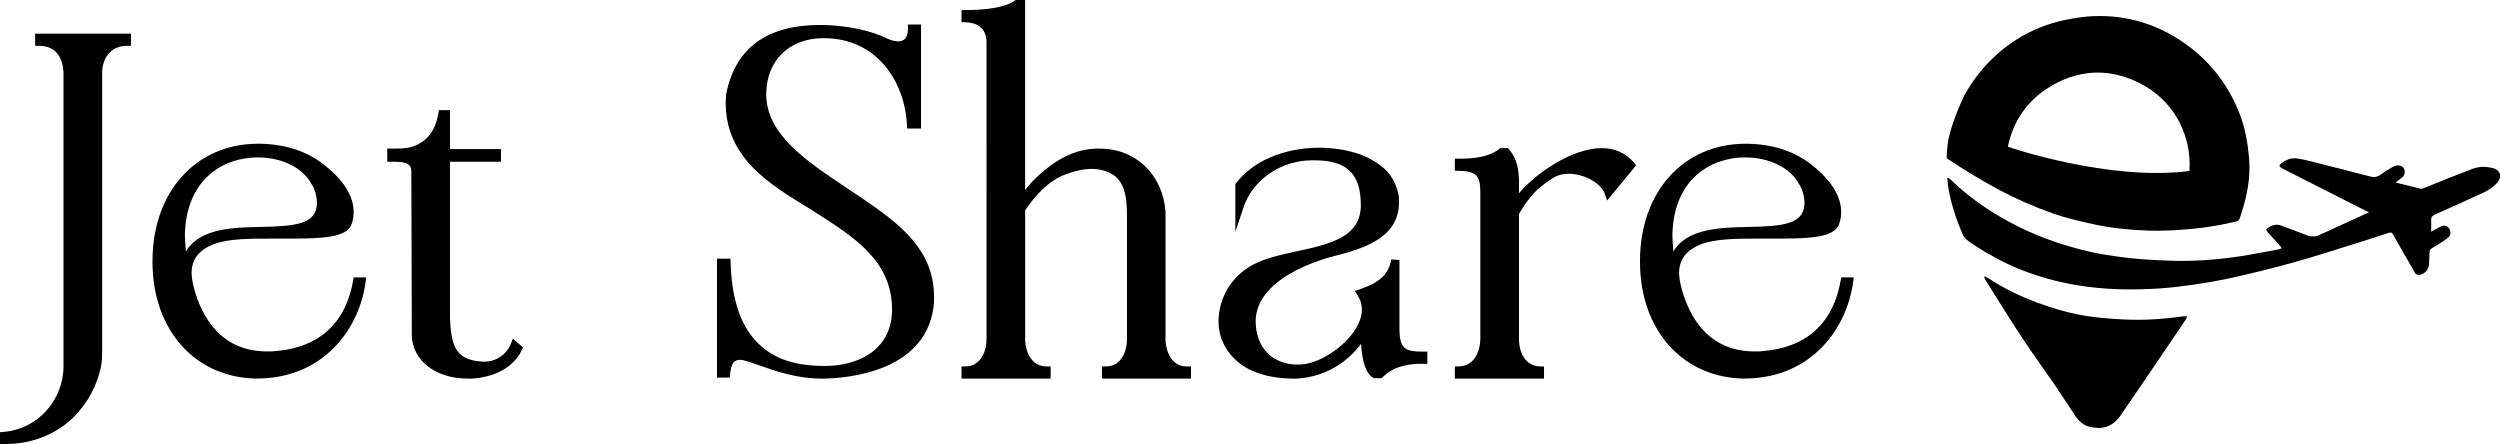 <svg xmlns="http://www.w3.org/2000/svg" id="Layer_1" data-name="Layer 1" viewBox="0 0 572.79 101.73"><defs><style>      .cls-1 {        stroke-width: 0px;      }    </style></defs><g><path class="cls-1" d="m470.25,48.88c3,1.06,6.08,1.75,9.18,2.45,4.12.92,8.3,1.33,12.5,1.5,3.38.13,6.73-.07,10.1-.37,3.47-.3,6.87-.91,10.25-1.7.45-.11.75-.31.91-.81,1.51-4.44,2.53-8.97,2.11-13.72-.3-3.44-.88-6.82-2.12-10.04-2.4-6.22-6.22-11.44-11.58-15.49-6.52-4.92-13.86-7.33-22.05-7-1.75.07-3.52.34-5.25.65-7.27,1.27-13.46,4.61-18.61,9.86-1.19,1.2-2.26,2.55-3.27,3.9-.76,1.05-1.44,2.14-2.08,3.24-.04.08-.08.16-.14.24-.03.06-.06.13-.1.18-.03.06-.06.13-.1.2-.51,1.07-1.58,3.44-2.48,6.05-.37,1.07-.69,2.18-.95,3.25-.07.3-.13.59-.18.88-.06.3-.1.58-.14.86-.18,1.32-.24,2.4-.24,3.24,3.9,2.62,7.91,5.06,12.06,7.28,3.92,2.09,7.99,3.85,12.18,5.33Zm-10.23-15.3h.01c1.27-5.93,4.44-10.52,9.65-13.71,5.46-3.31,11.37-4.19,17.41-2.14,10.64,3.62,15.13,13.03,14.55,21.44-18.44,2.43-41.47-5.5-41.47-5.5l-.14-.1c-.04.11-.06.24-.08.35.01-.11.04-.24.07-.35Z"></path><path class="cls-1" d="m500.2,72.48c-4.47.63-8.95.94-13.47.72-3.61-.18-7.2-.46-10.74-1.17-3.11-.63-6.14-1.56-9.12-2.66-3.93-1.44-7.68-3.23-11.18-5.55-.29-.19-.61-.35-.92-.52l-.18.21c.18.35.34.71.55,1.05,2.8,4.42,5.55,8.87,8.43,13.24,2.22,3.37,4.62,6.61,6.9,9.94,1.69,2.47,3.32,4.99,4.98,7.5.78,1.18,1.83,2.15,3.15,2.5,2.81.74,5.3.28,7.27-2.57,2.39-3.45,4.74-6.94,7.1-10.41,2.57-3.78,5.14-7.56,7.69-11.34.17-.26.28-.56.47-.94-.43,0-.69-.03-.94,0Z"></path><path class="cls-1" d="m570.93,38.48c-1.5-.4-3.03-.33-4.53.24-3.76,1.43-7.5,2.9-11.21,4.45-.21.09-.44.1-.65.05l-4.72-1.16c-.31-.08-.63-.16-.97-.25.44-.33.7-.52.96-.72.24-.18.49-.35.7-.57.47-.49.58-1.27.29-1.86-.24-.51-.94-.87-1.62-.75-.42.08-.83.25-1.2.47-.89.53-1.78,1.06-2.61,1.67-.74.55-1.47.61-2.34.38-4.68-1.22-9.37-2.41-14.06-3.59-1-.25-2.02-.47-3.04-.56-1.49-.12-2.64.65-3.7,1.54.18.64.67.77,1.07.97,5.74,2.92,11.49,5.82,17.23,8.74.02,0,.03.01.05.02l2.18,1.09c-3.8,1.73-7.59,3.47-11.38,5.21-.87.4-1.86.42-2.75.08-2.03-.79-4.08-1.54-6.12-2.3-1.06-.4-2.54.04-3.34,1.02.16.22.32.47.51.68.89.99,1.8,1.97,2.69,2.96.14.16.24.35.41.62-.42.12-.74.23-1.06.29-2.69.49-5.37,1.03-8.07,1.45-5.05.8-10.14,1.2-15.26,1.11-2.39-.05-4.78-.18-7.17-.33-3.38-.22-8.88-.94-12.18-1.7-5.69-1.3-11.19-3.13-16.43-5.72-5.66-2.8-10.87-6.25-15.43-10.63-.25-.24-.55-.45-.82-.67-.07.03-.13.06-.2.1.05.55.06,1.1.14,1.64.59,3.9,1.82,7.6,3.37,11.21.21.5.55.95.97,1.29.58.46,1.17.89,1.79,1.29,3.31,2.14,6.77,4.02,10.44,5.49,4.13,1.65,8.39,2.83,12.79,3.58,6.56,1.12,13.15,1.2,19.77.73,4.12-.29,10.79-1.29,14.83-2.16,5.02-1.08,10.02-2.32,14.97-3.68,5.3-1.47,10.53-3.2,15.79-4.83,2.04-.63,4.06-1.31,6.1-1.96.71-.23.87-.18,1.17.34,1.59,2.78,3.17,5.56,4.76,8.33.13.23.23.51.43.66.21.16.54.31.78.26,1.4-.27,2.2-1.21,2.28-2.65.05-.83.07-1.67.09-2.5.01-.44.18-.75.57-.98.75-.44,1.49-.89,2.21-1.37.56-.37,1.13-.72,1.61-1.18.56-.53.54-1.37.08-2.01-.43-.59-1.03-.77-1.77-.47-.34.14-.65.33-.97.51-.4.22-.8.44-1.34.74,0-1.01.03-1.84,0-2.66-.03-.66.22-.99.85-1.27,3.75-1.66,7.49-3.36,11.21-5.07,1.06-.49,1.99-1.14,2.81-1.94,1.54-1.5,1.15-3.15-.93-3.71Z"></path></g><g><g><path class="cls-1" d="m9,9.55c4.41,0,6.5,3.31,6.5,7.38v66.99c0,8.26-6.28,15.31-14.54,15.98v.88h.44c5.51,0,10.8-1.98,14.76-5.84,2.98-2.98,5.18-6.83,6.06-11.24.22-1.1.22-2.2.22-3.31V16.71c0-3.97,2.42-7.16,6.61-7.16v-.88H9v.88Z"></path><path class="cls-1" d="m1.39,101.73H0v-2.71l.88-.07c7.66-.61,13.67-7.21,13.67-15.03V16.93c0-1.51-.4-6.43-5.55-6.43h-.95v-2.79h21.96v2.79h-.95c-3.91,0-5.66,3.12-5.66,6.21v63.68c0,1.13,0,2.3-.24,3.49-.88,4.42-3.07,8.47-6.32,11.72-4.06,3.95-9.54,6.12-15.44,6.12ZM12.92,9.62c2.22,1.34,3.53,3.93,3.53,7.31v66.99c0,6.44-3.63,12.15-8.96,15.02,3.02-.91,5.76-2.5,8.01-4.69,2.97-2.97,4.98-6.69,5.79-10.74.2-1.01.2-2.03.2-3.12V16.71c0-3.2,1.39-5.75,3.65-7.09h-12.21Z"></path></g><g><path class="cls-1" d="m63.33,81.38c-.66.11-1.43.11-2.09.11-9.36,0-15.2-5.84-17.74-15.31-.33-1.32-.55-2.53-.55-3.64,0-3.86,2.31-6.17,5.73-7.49,3.53-1.32,8.48-1.32,13.33-1.32h4.52c6.61,0,12.23-.22,13.11-2.64.33-.88.44-1.65.44-2.53,0-3.75-2.98-7.27-5.73-9.48-4.08-3.53-9.25-5.07-14.76-5.18h-.44c-13.88,0-23.25,10.91-23.25,25.89v.22c0,15.43,9.92,25.78,23.25,25.78h.44c13.22-.33,21.7-10.03,23.25-21.26h-.99c-2.09,11.68-10.03,16.2-18.51,16.86Zm-21.15-18.95c-.33-1.87-.77-6.72-.77-8.7.33-13.22,9.36-18.62,17.63-18.62,5.62,0,10.91,2.31,13.11,6.5.88,1.21,1.43,3.31,1.43,5.07-.33,9.37-15.98,4.41-25.12,7.6-3.2,1.1-6.06,3.42-6.28,8.15Z"></path><path class="cls-1" d="m59.14,86.74c-14.25,0-24.2-10.99-24.2-26.74v-.22c0-15.81,9.95-26.85,24.2-26.85h.44c6.21.12,11.38,1.94,15.39,5.41,1.8,1.44,6.06,5.37,6.06,10.2,0,1.06-.15,1.94-.5,2.87-1.1,3.02-6.74,3.26-14,3.26h-4.52c-4.74,0-9.63,0-13,1.26-3.44,1.33-5.11,3.49-5.11,6.6,0,.89.17,1.98.52,3.4,1.78,6.65,6.14,14.59,16.81,14.59.63,0,1.36,0,1.94-.1h.08c6.83-.54,15.44-3.76,17.65-16.08l.14-.79h2.88l-.15,1.08c-1.47,10.73-9.52,21.72-24.17,22.09h-.47Zm-11.99-48.45c-6.38,4.19-10.3,11.89-10.3,21.49v.22c0,14.62,9.17,24.83,22.29,24.83h.44c7.13-.18,12.57-3.1,16.32-7.28-4.07,3.44-8.99,4.5-12.46,4.78-.73.12-1.51.12-2.21.12-9.07,0-15.39-5.15-18.34-14.92l-.16,3.49-1.49-8.43c-.35-1.99-.79-6.88-.79-8.87.18-7.18,2.87-12.25,6.7-15.43Zm11.88-2.23c-7.49,0-16.35,4.63-16.67,17.69,0,.85.09,2.33.22,3.86,1.16-1.93,3.03-3.36,5.57-4.24,3.44-1.2,7.65-1.3,11.72-1.38,7.83-.17,12.59-.61,12.75-5.35,0-1.58-.52-3.48-1.25-4.47-1.99-3.76-6.8-6.11-12.34-6.11Zm9.57.57c1.91,1.16,3.42,2.7,4.39,4.53.89,1.21,1.54,3.47,1.54,5.51-.12,3.36-1.9,5.12-4.52,6.07,3.83-.09,8.18-.47,8.73-1.98.27-.73.38-1.37.38-2.21,0-4.12-4.11-7.73-5.37-8.73-1.53-1.33-3.25-2.39-5.15-3.19Z"></path></g><g><path class="cls-1" d="m110.95,83.81h-.22c-7.38-.33-8.38-4.74-8.59-11.13v-36.58h11.68v-.99h-11.68v-8.93h-.77c-.66,3.86-2.64,7.16-7.05,8.48-1.1.22-2.31.33-3.41.33h-1.21v1.1h.66c3.2,0,4.85.77,4.85,3.31,0,12.34.11,24.68.11,37.02v.22c0,3.97,2.76,7.05,6.83,8.37,1.54.55,3.3.77,5.29.77,5.62-.11,9.7-2.64,11.24-5.95l-.77-.66c-1.1,2.75-3.86,4.63-6.94,4.63Z"></path><path class="cls-1" d="m107.44,86.74c-2.23,0-4.07-.27-5.63-.83-4.59-1.49-7.46-5.04-7.46-9.27v-.22c0-6.17-.03-12.34-.05-18.5-.03-6.17-.06-12.34-.06-18.52,0-1.29-.29-2.35-3.9-2.35h-1.61v-3.01h2.17c1.08,0,2.22-.11,3.23-.31,3.51-1.06,5.6-3.58,6.3-7.71l.14-.79h2.53v8.93h11.68v2.9h-11.68v35.63c.23,6.8,1.4,9.89,7.68,10.18h.18c2.66,0,5.09-1.62,6.06-4.03l.49-1.24,2.33,2-.31.66c-1.82,3.9-6.45,6.39-12.08,6.5h0Zm-13.51-51.04c1.29.55,2.22,1.63,2.22,3.7,0,6.17.03,12.34.05,18.51.03,6.17.06,12.34.06,18.51v.22c0,3.42,2.31,6.21,6.17,7.47,1.38.49,3,.73,4.99.73.73-.01,1.43-.07,2.11-.17-7.34-.83-8.15-6.12-8.35-11.95V30.02c-1.31,2.77-3.51,4.63-6.6,5.55-.22.04-.44.09-.66.12Z"></path></g><g><path class="cls-1" d="m197.18,46.35c-10.69-7.27-22.59-13.88-22.59-24.79v-.33c.22-8.04,5.84-13.33,13.88-13.44h.22c12.12,0,19.5,9.7,20.05,20.71h1.32V6.57h-1.1c0,2.42-1.1,3.86-3.19,3.86-.77,0-1.76-.22-2.75-.66-3.75-1.87-9.15-2.98-14.54-3.09h-.55c-10.25,0-18.4,3.75-20.6,14.98l-.11,1.76c0,12.12,9.15,17.74,18.95,23.69,9.7,6.17,19.17,11.79,19.17,23.8v.22c-.11,9.03-7.38,13.66-16.2,13.66h-.33c-6.72,0-12.89-1.54-17.3-7.16-3.53-4.52-4.85-10.58-5.07-17.41h-1.21v25.34h1.1c.33-2.98,1.32-3.97,3.19-4.08,2.86,0,9.92,4.3,18.73,4.3h.66c10.58-.22,23.25-4.08,24.13-16.64v-1.1c0-10.25-7.27-15.87-15.87-21.7Z"></path><path class="cls-1" d="m188.25,86.74c-5.78,0-10.76-1.77-14.39-3.07-1.86-.66-3.47-1.23-4.34-1.23-1.05.06-1.93.34-2.25,3.23l-.09.85h-2.91v-27.25h3.09l.03.92c.24,7.45,1.83,12.96,4.87,16.85,3.64,4.64,8.89,6.8,16.55,6.8h.33c6.96,0,15.13-3.33,15.24-12.72v-.21c0-11.1-8.64-16.59-17.79-22.4l-.94-.6c-9.53-5.78-19.39-11.76-19.39-24.49l.11-1.82c2.06-10.58,9.31-15.88,21.55-15.88h.55c5.71.12,11.16,1.28,14.97,3.19.79.35,1.65.56,2.33.56.55,0,2.24,0,2.24-2.9v-.95h3.01v23.83h-3.18l-.04-.9c-.48-9.54-6.66-19.81-19.1-19.81h-.22c-7.64.1-12.72,5.01-12.93,12.51v.31c0,9.23,9.08,15.27,18.7,21.67,1.16.77,2.32,1.55,3.47,2.33,8.91,6.05,16.28,11.92,16.28,22.49v1.1c-1.11,15.86-19.47,17.47-25.06,17.59h-.68Zm-6.18-78.62c-7.75,1.42-12.29,5.95-13.82,13.73l-.09,1.64c0,11.59,8.99,17.05,18.5,22.81l.95.61c9.6,6.1,18.67,11.86,18.67,24.01v.22c-.07,5.32-2.5,9.5-6.66,12.01,5.92-1.88,11.89-5.83,12.47-14.06v-1.03c0-9.65-6.7-14.97-15.45-20.92h0c-1.14-.78-2.3-1.55-3.46-2.32-9.61-6.4-19.55-13.01-19.55-23.26v-.33c.17-6.19,3.37-10.94,8.44-13.1Zm-15.9,59.07v15.32c.58-1.06,1.57-1.86,3.29-1.96h0c1.26,0,2.84.56,5.03,1.34.02,0,.05.01.07.02-1.42-1.02-2.68-2.24-3.81-3.68-2.24-2.88-3.76-6.52-4.58-11.04Zm31.98-58.21c5.99,3.04,9.6,8.93,10.96,15.12v-14.39c-1.15,1.76-3.72,2.16-6.49.93-1.29-.64-2.81-1.2-4.47-1.66Z"></path></g><g><path class="cls-1" d="m266.09,78.08v-29.53c-.66-8.7-7.05-13.55-14.1-13.55h-.88c-3.75.11-7.27,1.65-10.47,4.19-2.54,1.98-4.85,4.19-6.72,7.6V.95h-.88c-2.75,1.98-8.48,2.31-11.79,2.31v.88c3.53.11,5.73,1.98,5.73,5.62v67.98c0,3.53-1.87,7.16-5.73,7.16v.88h18.51v-.88c-3.86,0-5.62-3.42-5.84-6.83v-30.19c2.31-3.42,5.18-6.72,9.04-8.48,2.42-.99,4.85-1.65,7.16-1.65,2.09,0,3.97.55,5.51,1.54,3.2,2.2,3.53,6.39,3.53,10.25v28.21c0,3.53-1.87,7.16-5.73,7.16v.88h18.51v-.88h-.22c-3.64-.11-5.4-3.42-5.62-6.83Z"></path><path class="cls-1" d="m272.89,86.74h-20.41v-2.79h.95c3.28,0,4.78-3.22,4.78-6.21v-28.21c0-3.54-.24-7.48-3.12-9.46-1.39-.89-3.12-1.37-4.97-1.37-1.98,0-4.2.52-6.8,1.58-2.99,1.37-5.69,3.88-8.44,7.9v29.89c.18,2.81,1.57,5.88,4.89,5.88h.95v2.79h-20.42v-2.79h.95c3.28,0,4.78-3.22,4.78-6.21V9.77c0-3.73-2.61-4.6-4.81-4.67l-.92-.03v-2.76h.95c5.25,0,9.35-.78,11.23-2.13l.25-.18h2.14v43.56c1.68-2.23,3.52-3.82,5.18-5.12,3.53-2.8,7.24-4.28,11.03-4.39h.91c8.22,0,14.41,5.93,15.05,14.43v29.57c.19,2.8,1.52,5.82,4.7,5.91h1.14v2.79Zm-16.03-1.91h11.59c-1.89-1.27-3.1-3.64-3.3-6.7v-.06s0-29.53,0-29.53c-.66-8.68-7.08-12.6-13.15-12.6h-.88c-2.28.07-4.56.71-6.79,1.93,2.14-.73,4.04-1.08,5.8-1.08,2.22,0,4.3.58,6.02,1.69,3.49,2.4,3.96,6.73,3.96,11.05v28.21c0,2.8-1.11,5.63-3.26,7.09Zm-32.17,0h11.57c-2.14-1.46-3.12-4.22-3.28-6.7V2.13c-2.13,1.22-5.3,1.74-8.08,1.96,1.95,1.06,3.05,3.04,3.05,5.68v67.98c0,2.8-1.11,5.63-3.26,7.09Z"></path></g><g><path class="cls-1" d="m319.69,75.32v-15.75c-.66,4.08-3.3,6.06-7.82,7.6.77,1.21,1.1,2.42,1.1,3.75,0,6.17-8.26,12.67-13.88,13.44-.66.11-1.21.11-1.87.11-5.4,0-10.03-3.42-10.47-10.25v-.66c0-5.4,4.3-11.46,17.19-15.42,6.72-1.76,15.64-3.64,15.64-11.79,0-.55,0-1.1-.11-1.65-.66-2.98-1.98-4.96-4.74-6.72-.66-.44-1.32-.77-1.98-1.1-3.09-1.43-6.94-2.09-10.8-2.09-6.72.11-13.77,2.31-17.96,7.71v4.74c2.31-6.94,9.36-11.46,16.64-11.46h.55c7.6,0,11.57,3.53,11.57,11.24,0,12.01-17.08,10.03-25.34,14.54-4.41,2.42-7.16,6.83-7.27,11.9v.22c0,4.74,2.98,8.59,7.27,10.47,2.53,1.1,5.62,1.65,8.93,1.65,7.38-.11,13.33-4.41,16.42-10.25v2.31c.22,4.41.99,7.05,2.31,7.82h1.1c.77-.77,1.98-1.65,3.52-2.31,1.54-.55,3.42-.99,5.62-.99h.77v-.88c-4.41,0-6.39-.77-6.39-6.17Z"></path><path class="cls-1" d="m296.35,86.74c-3.5,0-6.72-.6-9.32-1.73-4.84-2.11-7.85-6.46-7.85-11.34v-.22c.12-5.37,3.02-10.13,7.77-12.74,2.78-1.52,6.52-2.34,10.12-3.12,7.57-1.65,14.72-3.21,14.72-10.58s-3.37-10.28-10.61-10.28h-.55c-7.14,0-13.61,4.44-15.73,10.81l-1.86,5.58v-10.94l.2-.26c3.88-5,10.7-7.95,18.7-8.08,4.27,0,8.14.75,11.22,2.18.66.33,1.39.69,2.11,1.17,2.87,1.84,4.41,4.02,5.14,7.31.13.66.13,1.27.13,1.86,0,8.48-8.85,10.77-15.32,12.44l-1.04.27c-10.61,3.27-16.48,8.42-16.48,14.5v.66c.44,6.84,5.21,9.29,9.51,9.29.63,0,1.13,0,1.72-.1,5.07-.69,13.09-6.7,13.09-12.5,0-1.18-.3-2.21-.95-3.23l-.65-1.02,1.14-.39c4.63-1.58,6.65-3.5,7.19-6.85l1.89.15v15.76c0,4.77,1.49,5.22,5.44,5.22h.95v2.79h-1.73c-1.8,0-3.53.31-5.3.94-1.19.51-2.36,1.28-3.17,2.09l-.28.28h-1.76l-.22-.13c-1.56-.91-2.43-3.38-2.73-7.75-3.69,4.96-9.29,7.89-15.5,7.99Zm19.02-2.02h.42c.66-.6,1.83-1.51,3.53-2.24.8-.28,1.59-.51,2.37-.68-1.96-.84-2.94-2.68-2.94-6.49v-11.22c-1.41,1.73-3.39,2.78-5.5,3.58.46,1.01.69,2.08.69,3.22,0,.63-.08,1.26-.22,1.89v5.05c.25,4.89,1.14,6.41,1.67,6.87Zm-17.46-25.37c-.15.03-.29.06-.43.09-3.64.79-7.07,1.54-9.61,2.93-4.14,2.28-6.68,6.42-6.78,11.08v.2c0,4.12,2.57,7.79,6.7,9.59,1.42.62,3.05,1.06,4.83,1.32-3.95-1.58-6.5-5.28-6.82-10.3v-.72c0-3.49,1.72-9.53,12.12-14.2Zm10.8-22.87c3.32,1.9,4.99,5.42,4.99,10.51,0,4.43-2.14,7.13-5.22,8.92,5.3-1.58,10.14-3.91,10.14-9.58,0-.52,0-1.01-.09-1.47-.62-2.79-1.84-4.51-4.32-6.1-.64-.42-1.28-.74-1.89-1.05-1.08-.5-2.29-.91-3.61-1.23Zm-23.77,6.33v.28c.35-.53.72-1.03,1.12-1.52-.4.4-.77.81-1.12,1.24Z"></path></g><g><path class="cls-1" d="m367.01,34.89c-7.93,0-18.18,8.26-19.94,12.56v-6.17c-.11-2.31-.33-4.3-1.98-6.39h-.99c-2.75,2.09-6.39,2.42-9.81,2.42v.88c4.41.11,5.84,1.43,5.84,5.84v33.71c-.11,3.53-1.87,7.05-5.84,7.16v.88h18.51v-.88c-3.75-.11-5.62-3.42-5.73-6.83v-29.31c.88-1.43,1.54-2.64,2.43-3.64,1.43-1.98,3.08-3.42,5.84-5.18,1.21-.77,2.64-1.1,4.08-1.1,3.97,0,8.15,2.42,9.14,5.18l5.07-6.17c-1.76-2.09-4.08-2.98-6.61-2.98Z"></path><path class="cls-1" d="m353.75,86.74h-20.42v-2.76l.93-.03c3.48-.1,4.82-3.29,4.91-6.24v-33.68c0-3.83-.96-4.79-4.91-4.89l-.93-.02v-2.76h.95c3.11,0,6.65-.26,9.23-2.23l.26-.19h1.78l.29.36c1.83,2.31,2.07,4.51,2.19,6.94v3.04c3.82-4.55,12.11-10.34,18.99-10.34,2.98,0,5.51,1.15,7.34,3.31l.51.61-6.64,8.08-.57-1.58c-.87-2.42-4.72-4.55-8.25-4.55-1.35,0-2.59.33-3.56.95-2.73,1.75-4.24,3.08-5.58,4.93-.71.8-1.25,1.7-1.87,2.73l-.37.61v29.04c.09,2.63,1.39,5.78,4.8,5.88l.93.03v2.76Zm-16.01-1.91h11.66c-2.14-1.42-3.2-4.1-3.28-6.73v-36.83c-.1-2.05-.27-3.7-1.51-5.44h-.2c-1.8,1.28-3.89,1.9-6,2.19,1.92.94,2.67,2.81,2.67,6.01v33.71c-.08,2.63-1.04,5.57-3.34,7.09Zm21.67-46.94c3.66,0,7.53,1.92,9.31,4.43l3.64-4.43c-1.41-1.37-3.2-2.06-5.35-2.06-2.43,0-5.08.82-7.62,2.06h.02Z"></path></g><g><path class="cls-1" d="m422.64,64.53c-2.09,11.68-10.03,16.2-18.51,16.86-.66.11-1.43.11-2.09.11-9.36,0-15.2-5.84-17.74-15.31-.33-1.32-.55-2.53-.55-3.64,0-3.86,2.31-6.17,5.73-7.49,3.53-1.32,8.48-1.32,13.33-1.32h4.52c6.61,0,12.23-.22,13.11-2.64.33-.88.44-1.65.44-2.53,0-3.75-2.98-7.27-5.73-9.48-4.08-3.53-9.25-5.07-14.76-5.18h-.44c-13.88,0-23.25,10.91-23.25,25.89v.22c0,15.43,9.92,25.78,23.25,25.78h.44c13.22-.33,21.7-10.03,23.25-21.26h-.99Zm-39.66-2.09c-.33-1.87-.77-6.72-.77-8.7.33-13.22,9.36-18.62,17.63-18.62,5.62,0,10.91,2.31,13.11,6.5.88,1.21,1.43,3.31,1.43,5.07-.33,9.37-15.98,4.41-25.12,7.6-3.2,1.1-6.06,3.42-6.28,8.15Z"></path><path class="cls-1" d="m399.95,86.74c-14.25,0-24.2-10.99-24.2-26.74v-.22c0-15.81,9.95-26.85,24.2-26.85h.44c6.21.12,11.38,1.94,15.39,5.41,1.8,1.44,6.06,5.37,6.06,10.2,0,1.06-.15,1.94-.5,2.87-1.1,3.02-6.74,3.26-14,3.26h-4.52c-4.74,0-9.63,0-13,1.26-3.44,1.33-5.11,3.49-5.11,6.6,0,.9.17,1.98.52,3.4,1.78,6.65,6.14,14.59,16.81,14.59.63,0,1.36,0,1.94-.1,6.91-.54,15.52-3.76,17.73-16.08l.14-.79h2.88l-.15,1.08c-1.47,10.73-9.52,21.72-24.17,22.09h-.47Zm-11.99-48.45c-6.38,4.19-10.3,11.89-10.3,21.49v.22c0,14.62,9.17,24.83,22.29,24.83h.44c7.13-.18,12.57-3.1,16.32-7.28-4.09,3.45-9.02,4.51-12.5,4.78-.66.11-1.46.11-2.17.11-9.07,0-15.39-5.15-18.34-14.91l-.16,3.5-1.49-8.44c-.35-1.99-.79-6.88-.79-8.87.18-7.18,2.87-12.25,6.7-15.43Zm11.88-2.23c-7.49,0-16.35,4.63-16.67,17.69,0,.85.09,2.33.22,3.86,1.16-1.93,3.03-3.36,5.57-4.23,3.44-1.2,7.65-1.3,11.72-1.38,7.83-.17,12.59-.61,12.76-5.35,0-1.58-.52-3.48-1.25-4.47-1.99-3.76-6.81-6.11-12.34-6.11Zm9.56.57c1.91,1.16,3.43,2.7,4.39,4.53.89,1.21,1.54,3.47,1.54,5.51-.12,3.36-1.9,5.12-4.52,6.07,3.83-.09,8.18-.47,8.73-1.98.27-.73.38-1.37.38-2.21,0-4.12-4.11-7.73-5.37-8.73-1.54-1.33-3.26-2.39-5.16-3.19Z"></path></g></g></svg>
